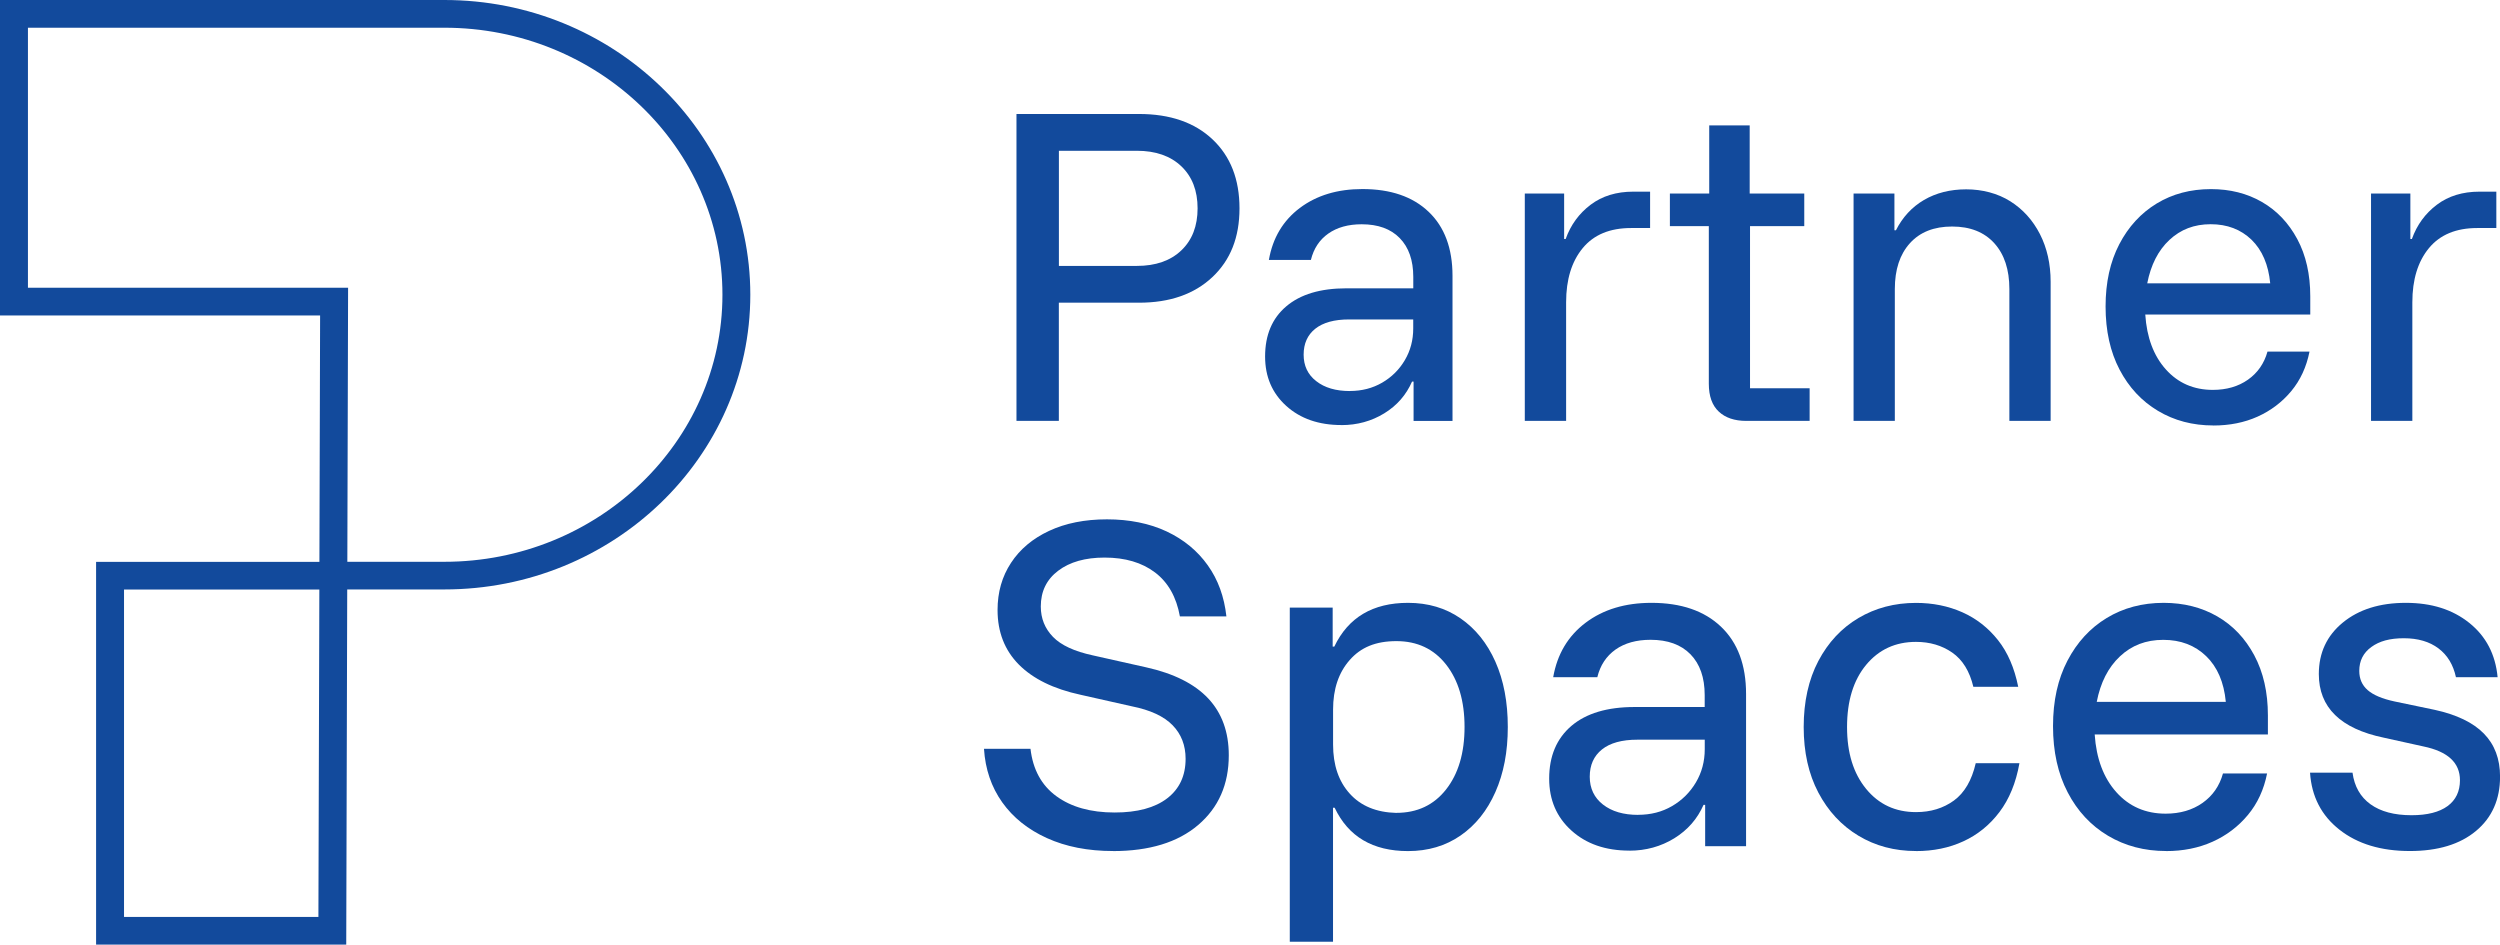 <svg width="307" height="116" viewBox="0 0 307 116" fill="none" xmlns="http://www.w3.org/2000/svg">
<g clip-path="url(#clip0_28227_5456)">
<path d="M42.518 116H11.8V68.994H39.223L39.309 38.738H0V0H54.568C75.287 0 92.139 16.238 92.139 36.192C92.139 56.146 75.287 72.384 54.568 72.384H42.639L42.518 115.993V116ZM15.23 112.596H39.101L39.216 72.391H15.23V112.596ZM42.653 68.987H54.575C73.4 68.987 88.716 54.274 88.716 36.192C88.716 18.11 73.4 3.404 54.568 3.404H3.431V35.334H42.746L42.653 68.994V68.987Z" fill="#124A9C"/>
<path d="M124.823 51.686V13.998H139.874C143.691 13.998 146.7 15.04 148.901 17.118C151.102 19.195 152.21 22.017 152.21 25.584C152.21 29.151 151.102 31.938 148.879 34.029C146.657 36.121 143.655 37.171 139.874 37.171H130.026V51.686H124.823ZM130.033 32.654H139.603C141.918 32.654 143.741 32.016 145.07 30.746C146.399 29.477 147.064 27.754 147.064 25.584C147.064 23.414 146.399 21.691 145.07 20.422C143.741 19.153 141.918 18.515 139.603 18.515H130.033V32.661V32.654Z" fill="#124A9C"/>
<path d="M164.731 52.196C161.951 52.196 159.693 51.416 157.956 49.849C156.219 48.282 155.354 46.261 155.354 43.779C155.354 41.142 156.219 39.085 157.956 37.617C159.693 36.142 162.151 35.405 165.346 35.405H173.551V34.008C173.551 31.959 172.993 30.37 171.886 29.236C170.778 28.101 169.22 27.541 167.219 27.541C165.56 27.541 164.195 27.924 163.116 28.683C162.037 29.442 161.322 30.519 160.979 31.916H155.819C156.291 29.215 157.556 27.095 159.614 25.542C161.68 23.989 164.238 23.216 167.304 23.216C170.771 23.216 173.486 24.145 175.438 26.01C177.389 27.867 178.368 30.491 178.368 33.873V51.693H173.587V46.857H173.401C172.679 48.502 171.542 49.807 169.977 50.764C168.412 51.721 166.661 52.203 164.724 52.203L164.731 52.196ZM165.768 48.013C167.24 48.013 168.555 47.672 169.727 46.992C170.899 46.311 171.828 45.389 172.514 44.226C173.201 43.063 173.544 41.766 173.544 40.34V39.227H165.668C163.852 39.227 162.473 39.61 161.515 40.369C160.565 41.127 160.086 42.191 160.086 43.553C160.086 44.914 160.6 46.006 161.637 46.807C162.666 47.616 164.045 48.02 165.761 48.02L165.768 48.013Z" fill="#124A9C"/>
<path d="M187.245 51.685V23.769H192.076V29.349H192.262C192.884 27.612 193.913 26.208 195.335 25.137C196.757 24.067 198.501 23.535 200.567 23.535H202.632V28.002H200.288C197.693 28.002 195.714 28.825 194.356 30.47C192.998 32.115 192.319 34.334 192.319 37.121V51.685H187.252H187.245Z" fill="#124A9C"/>
<path d="M214.439 51.686C213.002 51.686 211.873 51.303 211.066 50.544C210.251 49.785 209.843 48.644 209.843 47.126V27.768H205.062V23.769H209.893V15.395H214.861V23.769H221.564V27.768H214.903V47.679H222.222V51.679H214.439V51.686Z" fill="#124A9C"/>
<path d="M227.618 51.685V23.769H232.635V28.278H232.821C233.636 26.669 234.779 25.428 236.266 24.556C237.752 23.691 239.475 23.251 241.447 23.251C243.42 23.251 245.314 23.74 246.865 24.719C248.416 25.697 249.624 27.038 250.503 28.746C251.375 30.455 251.818 32.405 251.818 34.611V51.685H246.751V35.497C246.751 33.107 246.136 31.235 244.9 29.867C243.663 28.505 241.941 27.817 239.718 27.817C237.495 27.817 235.773 28.498 234.536 29.867C233.3 31.235 232.685 33.107 232.685 35.497V51.685H227.618Z" fill="#124A9C"/>
<path d="M271.794 52.246C269.264 52.246 266.998 51.65 264.997 50.452C262.996 49.26 261.423 47.566 260.28 45.382C259.136 43.198 258.565 40.609 258.565 37.639C258.565 34.667 259.129 32.143 260.251 29.987C261.373 27.832 262.91 26.165 264.847 24.988C266.784 23.811 269.006 23.223 271.508 23.223C273.852 23.223 275.939 23.747 277.769 24.804C279.598 25.86 281.042 27.378 282.107 29.363C283.172 31.349 283.701 33.689 283.701 36.391V38.624H263.439C263.625 41.446 264.468 43.694 265.969 45.367C267.47 47.041 269.392 47.878 271.737 47.878C273.423 47.878 274.867 47.459 276.053 46.623C277.24 45.786 278.04 44.637 278.448 43.176H283.608C283.229 45.07 282.486 46.686 281.356 48.041C280.234 49.388 278.855 50.43 277.233 51.161C275.61 51.891 273.795 52.253 271.794 52.253V52.246ZM263.682 34.795H278.783C278.562 32.498 277.797 30.718 276.489 29.441C275.174 28.172 273.502 27.534 271.472 27.534C269.442 27.534 267.784 28.179 266.405 29.463C265.025 30.753 264.125 32.526 263.682 34.788V34.795Z" fill="#124A9C"/>
<path d="M291.162 51.685V23.769H295.993V29.349H296.179C296.801 27.612 297.83 26.208 299.253 25.137C300.675 24.067 302.419 23.535 304.484 23.535H306.55V28.002H304.205C301.611 28.002 299.631 28.825 298.273 30.47C296.915 32.115 296.236 34.334 296.236 37.121V51.685H291.169H291.162Z" fill="#124A9C"/>
<path d="M136.679 104.506C133.592 104.506 130.89 103.974 128.56 102.917C126.23 101.861 124.401 100.393 123.071 98.521C121.742 96.649 120.992 94.458 120.834 91.955H126.545C126.838 94.493 127.896 96.436 129.718 97.769C131.541 99.102 133.928 99.776 136.88 99.776C139.667 99.776 141.818 99.194 143.326 98.039C144.834 96.883 145.592 95.266 145.592 93.181C145.592 91.522 145.056 90.146 143.991 89.054C142.926 87.962 141.261 87.189 138.995 86.736L132.691 85.317C129.375 84.601 126.852 83.36 125.108 81.602C123.372 79.843 122.5 77.617 122.5 74.908C122.5 72.724 123.05 70.795 124.151 69.122C125.251 67.441 126.809 66.137 128.825 65.194C130.84 64.251 133.213 63.775 135.936 63.775C138.659 63.775 141.168 64.272 143.269 65.264C145.37 66.257 147.05 67.64 148.315 69.42C149.58 71.192 150.337 73.284 150.602 75.695H144.891C144.462 73.32 143.448 71.519 141.84 70.299C140.231 69.079 138.166 68.47 135.636 68.47C133.27 68.47 131.376 69.008 129.954 70.079C128.525 71.157 127.81 72.618 127.81 74.476C127.81 75.943 128.31 77.184 129.311 78.213C130.311 79.241 131.941 79.992 134.207 80.481L140.753 81.949C144.134 82.701 146.671 83.97 148.358 85.757C150.044 87.551 150.895 89.877 150.895 92.742C150.895 96.323 149.637 99.18 147.128 101.315C144.62 103.449 141.132 104.513 136.665 104.513L136.679 104.506Z" fill="#124A9C"/>
<path d="M158.385 115.645V74.617H163.652V79.404H163.852C165.561 75.823 168.577 74.029 172.908 74.029C175.366 74.029 177.518 74.667 179.354 75.936C181.191 77.206 182.62 78.978 183.635 81.261C184.65 83.545 185.158 86.211 185.158 89.274C185.158 92.338 184.65 94.961 183.635 97.259C182.62 99.556 181.191 101.336 179.354 102.605C177.518 103.874 175.366 104.513 172.908 104.513C168.577 104.513 165.575 102.74 163.895 99.187H163.695V115.645H158.378H158.385ZM171.478 99.818C174.037 99.818 176.074 98.861 177.582 96.939C179.09 95.018 179.847 92.465 179.847 89.274C179.847 86.083 179.09 83.531 177.582 81.609C176.074 79.687 174.037 78.73 171.478 78.73C168.92 78.73 167.104 79.503 165.746 81.049C164.381 82.595 163.702 84.623 163.702 87.133V91.43C163.702 93.94 164.381 95.947 165.746 97.457C167.111 98.975 169.02 99.762 171.478 99.826V99.818Z" fill="#124A9C"/>
<path d="M200.081 104.456C197.157 104.456 194.792 103.633 192.969 101.988C191.147 100.343 190.239 98.223 190.239 95.614C190.239 92.848 191.154 90.692 192.969 89.139C194.792 87.594 197.372 86.821 200.724 86.821H209.336V85.353C209.336 83.204 208.75 81.538 207.592 80.347C206.427 79.156 204.79 78.567 202.696 78.567C200.96 78.567 199.523 78.964 198.387 79.765C197.257 80.567 196.507 81.694 196.15 83.162H190.732C191.225 80.333 192.555 78.099 194.72 76.468C196.886 74.837 199.58 74.029 202.796 74.029C206.441 74.029 209.286 75.007 211.337 76.957C213.388 78.907 214.417 81.666 214.417 85.211V103.917H209.393V98.84H209.193C208.435 100.563 207.242 101.931 205.598 102.945C203.954 103.952 202.117 104.463 200.088 104.463L200.081 104.456ZM201.167 100.059C202.711 100.059 204.097 99.705 205.326 98.989C206.556 98.273 207.535 97.301 208.257 96.082C208.979 94.862 209.343 93.5 209.343 92.004V90.834H201.074C199.173 90.834 197.722 91.231 196.721 92.033C195.721 92.834 195.221 93.947 195.221 95.379C195.221 96.812 195.764 97.954 196.843 98.797C197.929 99.648 199.373 100.067 201.174 100.067L201.167 100.059Z" fill="#124A9C"/>
<path d="M235.28 104.506C232.657 104.506 230.298 103.882 228.218 102.627C226.131 101.372 224.495 99.606 223.294 97.33C222.093 95.053 221.493 92.366 221.493 89.275C221.493 86.183 222.093 83.446 223.294 81.17C224.495 78.893 226.131 77.135 228.218 75.894C230.305 74.66 232.657 74.036 235.28 74.036C237.345 74.036 239.239 74.419 240.969 75.185C242.691 75.951 244.149 77.092 245.35 78.603C246.55 80.113 247.372 82.028 247.837 84.339H242.327C241.869 82.418 241.004 81.021 239.739 80.141C238.474 79.262 236.988 78.823 235.287 78.823C232.757 78.823 230.72 79.766 229.155 81.652C227.597 83.538 226.818 86.076 226.818 89.275C226.818 92.472 227.597 94.961 229.155 96.869C230.713 98.776 232.757 99.727 235.287 99.727C237.095 99.727 238.639 99.251 239.939 98.308C241.233 97.365 242.134 95.834 242.62 93.721H247.987C247.558 96.131 246.736 98.131 245.528 99.727C244.321 101.322 242.834 102.52 241.097 103.314C239.361 104.116 237.424 104.513 235.287 104.513L235.28 104.506Z" fill="#124A9C"/>
<path d="M265.997 104.505C263.339 104.505 260.959 103.881 258.858 102.626C256.756 101.371 255.105 99.599 253.912 97.301C252.711 95.004 252.111 92.295 252.111 89.168C252.111 86.041 252.704 83.396 253.883 81.134C255.063 78.872 256.671 77.12 258.708 75.887C260.744 74.653 263.074 74.029 265.697 74.029C268.156 74.029 270.35 74.582 272.273 75.688C274.195 76.794 275.71 78.39 276.825 80.474C277.94 82.559 278.498 85.02 278.498 87.849V90.196H257.228C257.428 93.16 258.314 95.521 259.887 97.28C261.459 99.038 263.482 99.918 265.94 99.918C267.713 99.918 269.221 99.478 270.472 98.599C271.715 97.719 272.558 96.514 272.98 94.982H278.398C278.004 96.968 277.218 98.67 276.032 100.088C274.853 101.506 273.402 102.598 271.701 103.364C269.993 104.13 268.092 104.513 265.99 104.513L265.997 104.505ZM257.478 86.19H273.33C273.102 83.779 272.294 81.907 270.915 80.574C269.535 79.241 267.777 78.574 265.647 78.574C263.517 78.574 261.774 79.248 260.33 80.602C258.886 81.956 257.936 83.821 257.478 86.197V86.19Z" fill="#124A9C"/>
<path d="M295.929 104.505C292.384 104.505 289.504 103.633 287.289 101.889C285.073 100.152 283.865 97.812 283.672 94.883H288.889C289.118 96.578 289.854 97.868 291.105 98.769C292.349 99.662 294.028 100.109 296.129 100.109C298.066 100.109 299.546 99.733 300.561 98.989C301.575 98.244 302.083 97.181 302.083 95.812C302.083 93.663 300.589 92.281 297.602 91.664L292.727 90.586C287.41 89.48 284.751 86.87 284.751 82.772C284.751 80.169 285.738 78.056 287.703 76.447C289.668 74.837 292.249 74.029 295.429 74.029C298.609 74.029 301.182 74.851 303.233 76.496C305.285 78.141 306.443 80.361 306.707 83.162H301.59C301.261 81.63 300.546 80.453 299.446 79.624C298.345 78.794 296.93 78.376 295.186 78.376C293.442 78.376 292.184 78.737 291.198 79.453C290.212 80.169 289.718 81.148 289.718 82.382C289.718 83.36 290.062 84.147 290.755 84.75C291.448 85.353 292.542 85.814 294.057 86.14L298.981 87.168C301.668 87.757 303.684 88.721 305.013 90.076C306.342 91.43 307.007 93.195 307.007 95.372C307.007 98.173 306.021 100.4 304.055 102.038C302.083 103.683 299.381 104.505 295.936 104.505H295.929Z" fill="#124A9C"/>
</g>
<defs>
<clipPath id="clip0_28227_5456">
<rect width="307" height="116" fill="#124A9C"/>
</clipPath>
</defs>
</svg>
